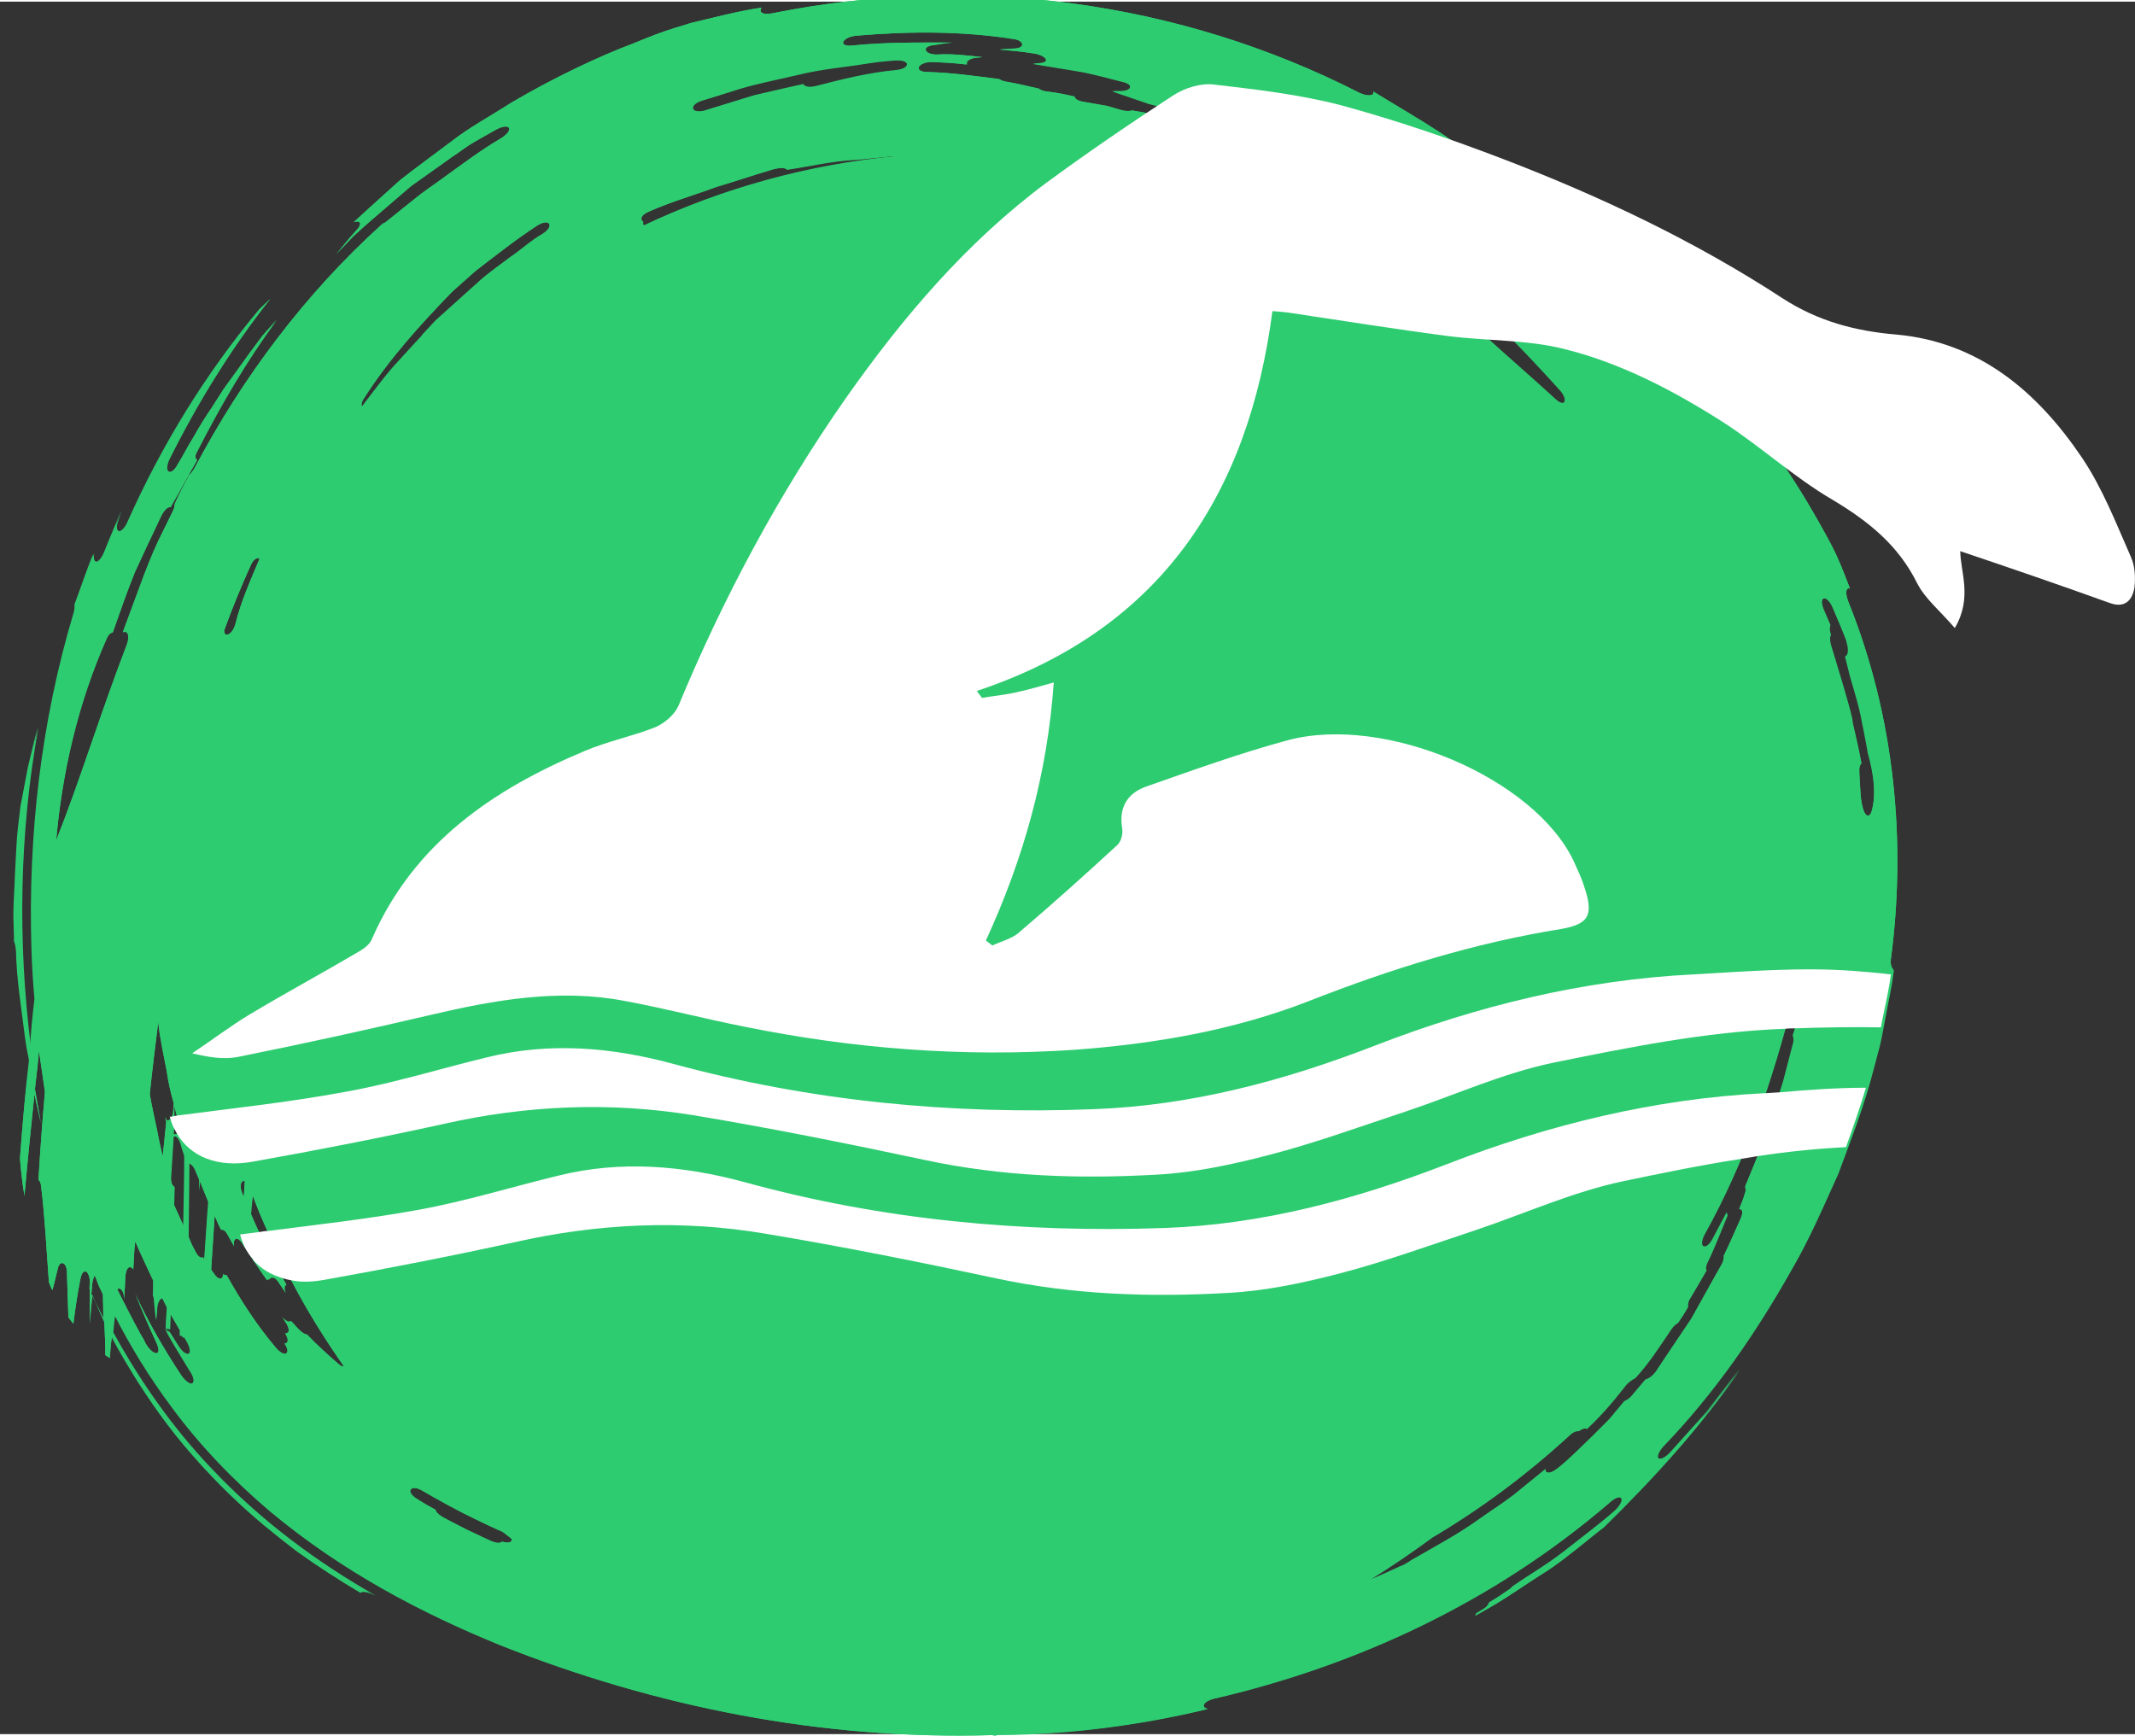 <?xml version="1.0" encoding="utf-8"?>
<!-- Generator: Adobe Illustrator 22.0.1, SVG Export Plug-In . SVG Version: 6.00 Build 0)  -->
<svg version="1.1" baseProfile="tiny" id="_x2014_ŽÓť_1"
	 xmlns="http://www.w3.org/2000/svg" xmlns:xlink="http://www.w3.org/1999/xlink" x="0px" y="0px" viewBox="0 0 427.7 347.1" width="428px" height="348px"
	 xml:space="preserve">
<rect x="0" y="0" width="427.7" height="347.1" fill="#333333" stroke="none"/>
<g>
	<path fill="#2ECC71" d="M378.8,191.8c3.1-23.4,0.8-48.4-8.5-71.5c-0.8-2-0.4-3,0.3-2.7c-1.1-2.9-2.2-5.8-3.6-8.5c0,0-1.9-3.7-5-8.9
		c-3.1-5.2-7.5-11.7-12-17.6c-4.5-6-9-11.4-12.5-15.6c-3.5-4.2-6-6.9-6-6.9c-8.9-8.6-18.3-17.2-28.7-25.1c1.7,1.6,3.2,3.2,3.7,4.5
		c0.7,2-3.3-0.1-4-2c-0.4-1.3-11.3-9.6-14.2-11.4c-4.3-2.8-8.8-5.4-13.2-8.1c0.3,0.8-0.9,1.1-2.7,0.3C236-0.3,194.4-5.6,154.9,2.3
		c-2.2,0.5-3-0.3-2.3-1.1c-4.8,0.7-9.6,2-14.3,3.1c0,0-1.2,0.4-3.2,1c-2.1,0.6-4.9,1.7-8.3,3.1c-6.9,2.6-15.8,6.8-24.3,11.8
		c-4.2,2.7-8.5,5-12.2,7.9c-3.7,2.8-7.3,5.4-10.2,7.7c-5.6,5-9.3,8.4-9.3,8.4c1.3-0.5,2,0.2,0.4,1.8c-1.4,1.5-2.6,3.1-3.9,4.6
		l3.5-3.6c1.2-1.2,2.5-2.3,3.8-3.4l7.8-6.7l8.3-5.9c1.4-1,2.8-2,4.2-2.8l4.4-2.5c2.9-1.6,4-0.1,1.1,1.7c-4.1,2.4-7.9,5.3-11.8,8.1
		c-1.9,1.4-3.9,2.7-5.7,4.2l-5.6,4.5c-0.3,0.2-0.4,0.2-0.6,0.3C61,58.6,48.5,75.4,39,93.4c-0.4,0.7-0.8,1.2-1.1,1.4
		c-1,1.9-2.1,3.8-2.9,5.8c0,0.4-0.1,1-0.5,1.7l-2.8,5.7c-1.4,3-2.6,6.1-3.7,9.1l-3.4,9.2c0.9-0.5,1.5,0.6,0.8,2.5
		c-5.2,13.5-9.2,26.7-14.1,39.1c0,0.2-0.1,0.5-0.1,0.7c1.2-14.3,4.5-28.3,10.2-41.1c0.4-0.9,0.8-1.2,1.2-1.2c1.4-4,2.8-8,4.4-12
		c1.7-3.9,3.5-7.7,5.4-11.6c0.7-1.2,1.4-1.7,1.8-1.6c1.8-3.1,3.5-6.3,5.3-9.4c-0.4-0.1-0.6-0.7,0.1-1.9c4.6-9,9.7-17.8,15.8-26.1
		l-2.9,3.3l-2.6,3.5l-5.1,7.1c-0.8,1.2-1.5,2.4-2.3,3.6c-1.3,1.9-2.5,3.8-3.6,5.8c-0.8,1.3-1.6,2.7-2.3,4l-1.3,2.2
		c-1.3,1.9-2.5,0.9-1.3-1.6c5.6-11.2,12.3-22.1,20.2-32.1l-2.2,2.1c-10.7,12.9-19.5,27.4-26.3,42.6c-1.1,2.6-3,2.5-2-0.2l0.7-2
		c-1.1,2.8-2.3,5.5-3.4,8.3c-1,2.5-2.6,2.5-2.1,0.2c-1.4,3.3-2.5,6.8-3.8,10.2c0,0.5,0,1.1-0.2,1.8c-6.5,21.7-9.1,44.5-8.4,67.2
		c0.1,3.3,0.3,6.7,0.6,10c-0.4,3.3-0.6,6.5-0.9,9.8c-2.7-21.4-2.3-43.1,1.5-64.1c-0.6,2.6-1.3,5.2-1.9,7.8l-1.5,7.9
		c0,0-0.2,1.7-0.5,4.2c-0.3,2.5-0.4,5.9-0.6,9.3c-0.2,3.4-0.4,6.8-0.3,9.3c0.1,2.6,0.1,4.3,0.1,4.3c0.2,0.4,0.3,1,0.4,1.8
		c0.1,5.8,1.1,11.6,1.8,17.4c0.2,1.5,0.5,3.1,0.8,4.6C5,218.7,4.5,225.2,4,231.7c0.2,2.6,0.5,5.1,0.9,7.5c0.6-6.8,1.3-13.6,2-20.4
		c0.4,2,0.9,4,1.3,5.9c-0.4-2.3-0.8-4.6-1.2-6.9c0.3-2.6,0.6-5.1,0.8-7.7c0.4,2.7,0.8,5.5,1.2,8.2c-0.8,9-1.3,17.7-1.3,17.7
		c0.2,0.2,0.4,0.4,0.5,1c0.8,6.4,1.1,13,1.6,19.5c0.2,0.5,0.4,1.1,0.7,1.6c0.4-1.4,0.7-2.8,1.1-4.4c0.4-1.7,1.7-1.2,1.8,0.6l0.3,9.2
		c0.3,0.4,0.6,0.9,1,1.3c0.4-3,0.8-6,1.4-8.9c0.5-2.6,1.9-1.7,1.9,0.7l0,1.3l-0.4-0.9c0.1,0.3,0.3,0.7,0.4,1l0,6.8
		c0.2-1.9,0.3-3.8,0.5-5.7c0.8,1.8,1.6,3.6,2.4,5.4c0.1,2.2,0.2,4.4,0.2,6.6c0.3,0.2,0.6,0.4,0.9,0.6c0.1-1.4,0.2-2.8,0.4-4.2
		c0,0.1,0.1,0.1,0.1,0.2c0,0,1.6,3.1,4.4,7.6c2.8,4.5,6.9,10.5,11.8,16c4.8,5.5,10,10.4,14.1,13.8c4.1,3.3,6.9,5.4,6.9,5.4
		c4.1,3,8.4,5.7,12.6,8.2c0.3-0.4,1.2-0.3,2.6,0.5l0.3,0.1c-11.6-6.6-22.9-14.9-32.9-25.5c-7.9-8.3-14.4-17.7-19.6-27.2
		c0.1-1.2,0.2-2.3,0.4-3.5c3.3,6.3,7,12.5,11.4,18.4c5.8,7.8,12.7,14.9,19.8,21c14.5,12.1,30.4,20.4,46.1,26.8
		c31.2,12.4,64.6,19,98.4,18c0.3,0,0.4,0.1,0.6,0.1c0.3-0.1,0.6-0.1,1.1-0.2c13.9-0.1,27.9-1.9,41.6-5.2c-1.6-0.1-1.1-1.5,1.2-2
		c28.4-6.6,55.8-19.2,79.1-39.2c2.5-2.3,3.8-0.8,1.3,1.5c-3.2,2.8-6.7,5.4-10,8c-3.4,2.7-6.9,4.7-10.4,7.1c-0.3,0.3-0.4,0.5-0.8,0.8
		c-1.3,0.9-2.7,1.8-4.1,2.5c-0.1,0.5-0.5,1-1.6,1.6l-1,0.6c0,0.2-0.1,0.3-0.3,0.5c0,0,1.7-1,4.2-2.4c2.5-1.5,5.7-3.7,9-5.8
		c3.3-2,6.4-4.6,8.7-6.4c2.3-1.9,3.9-3.1,3.9-3.1c10-9.8,19.4-20.1,27.3-31.6l-6.6,8.6l-7.3,8.1c-2.3,2.5-3.7,1.1-1.4-1.4
		c10.1-10.5,18.4-22.5,25.5-35.1c3.7-6.3,6.5-12.9,9.5-19.5c2.5-6.8,5.2-13.6,7-20.7l1.3-4.9c0.4-1.7,0.7-3.4,1-5
		c0.6-3.4,1.4-6.7,1.8-10.1C378.8,193.4,378.7,192.7,378.8,191.8z M48.5,238.6c-0.6-1.6-0.1-2.5,0.6-2.3c-0.1,1-0.2,2.1-0.2,3.1
		C48.7,239.2,48.6,238.9,48.5,238.6z M31.5,226.3c-0.5-2.5-1.1-4.9-1.5-7.4c0.5-4.8,1.1-9.6,1.7-14.5c0.3,3.3,1.1,6.6,1.7,9.9
		c0.3,2.2,0.8,4.3,1.4,6.4l-0.1,1.5c-0.1,1.6-0.8,2.1-1.3,1.9c-0.1-0.2-0.2-0.4-0.3-0.6l0.2,1l-0.7,6.9
		C32.2,229.7,31.8,228,31.5,226.3z M34.8,226.8l0.2-2.6l-0.1-3.2c0.3,1.2,0.6,2.4,0.9,3.5C36.2,226.1,35.5,227.4,34.8,226.8z
		 M50.2,113c0.6-1.4,1.4-1.7,1.8-1.4c-1.8,4.3-3.7,8.5-4.8,13c-0.6,2.3-2.3,3-2.3,1.4C46.5,121.6,48.3,117.3,50.2,113z M34.3,235.4
		l0.5-8c0.5-0.2,1.1,0.3,1.5,1.7c0.2,0.8,0.5,1.5,0.7,2.3c0,4.6-0.1,9.2-0.2,13.9c-0.6-1.4-1.3-2.8-1.9-4.2c0-1.2,0.1-2.4,0.1-3.6
		C34.5,237.2,34.2,236.6,34.3,235.4z M291.9,35.6c0,0,2.3,1.8,4.6,3.5c2.3,1.8,4.5,3.6,4.5,3.6c0.9,0.8,1.2,1.4,1.2,1.8
		c0,0,1.8,1.5,3.5,3.1c1.7,1.6,3.4,3.1,3.4,3.1c2.3,2.2,0.9,3.6-1.3,1.5c0,0-3.5-3.3-7.2-6.4c-3.7-3.2-7.6-6.1-7.6-6.1
		c-0.8-0.6-1.2-1.2-1.3-1.6l-1.5-1.3C288.1,35,289.6,34,291.9,35.6z M171.8,6.8c10.5-0.9,21.1-0.9,31.3,0.7c2.1,0.3,2.4,1.9-0.1,1.9
		c-1,0.1-1.9,0.1-2.8,0.2c2.3,0.2,4.6,0.4,7,0.8c2.1,0.3,3.5,1.8,1.1,2l-1.4,0.1l9.1,1.5c3,0.5,6,1.4,8.9,2.1
		c2.5,0.6,1.6,1.9-0.4,1.9l-1.7,0l7.3,2.5l4.2,1.1c1.1,0.3,1.7,0.8,1.9,1.2c1.9,0.6,3.8,1.1,5.7,1.6c1.8,0.7,3.6,1.4,5.4,2.2
		c3.5,1.5,7.1,3,10.4,5.2c0.2,0.1,0.3,0.3,0.4,0.4c2.2,1.2,4.4,2.4,6.5,3.6c2.1,1.3,4.1,2.8,6.1,4.3c0.9,0.7,1.1,1.2,0.9,1.6
		c15.7,9.9,28.9,22.9,41,36.3c1.6,1.9,0.8,3.5-1.1,1.7c-4.8-4.5-9.8-8.7-14.7-13.2c-1.5-1.4-1.2-2.5-0.1-2.3
		c-5.2-4.9-10.6-9.7-16.3-14c-2.9-2.2-5.8-4.3-8.9-6.2c-3.1-1.9-6-4-9.3-5.6l-6.8-3.2c-2.4-1.1-1.9-2.6,0.2-2
		c-0.7-0.4-1.4-0.8-2.2-1.2c-0.8-0.4-1.2-0.7-1.5-1.1c-3.1-1.5-6.3-2.9-9.6-4.2c-3.3-1.2-6.8-2.1-10.3-3c-1-0.3-1.5-0.7-1.7-1.2
		c0-0.1-3.6-0.7-3.6-0.7c-0.6,0.2-1.5,0.2-2.3-0.1l-2.7-0.8l-4.6-0.8c-1.4-0.2-2-0.6-2-1.1c-1.8-0.4-3.6-0.8-5.6-1
		c-0.8-0.1-1.3-0.3-1.7-0.6c-2.2-0.5-4.4-1.1-6.6-1.4c-0.6-0.1-1-0.3-1.3-0.5c-4.8-0.6-9.6-1.3-14.4-1.4c-3-0.1-1.8-2.1,1.2-2
		c2.3,0.1,4.5,0.2,6.8,0.5c-0.4-0.6,0.5-1.3,2.2-1.4c0.3,0,0.5,0,0.8-0.1c-2.9-0.3-5.9-0.7-8.8-0.5c-2.5,0.1-3.6-1.6-0.7-1.9
		c1.3-0.2,2.5-0.4,3.7-0.5c-6.6,0-13.4-0.1-20.1,0.6C167.7,9.1,168.7,7,171.8,6.8z M140.7,19.8c0,0,2.4-0.7,5.9-1.8
		c3.5-1.2,8.4-2.2,13.2-3.3c4.8-1.2,9.8-1.6,13.4-2.2c3.7-0.6,6.2-0.7,6.2-0.7c3.1-0.2,3.2,1.7,0.2,2c-5.4,0.5-10.6,1.8-15.7,3.1
		c-1.6,0.5-2.7,0.2-2.9-0.3c0,0-5,1.1-9.9,2.2c-4.9,1.5-9.8,3-9.8,3C138.4,22.6,137.8,20.7,140.7,19.8z M129.9,42.1
		c4.5-2,9.2-3.4,13.7-5c0,0,3-0.9,6.1-1.9c1.5-0.5,3-0.9,4.2-1.3c1.1-0.4,1.9-0.5,1.9-0.5c1-0.2,1.6,0,1.9,0.2c4.7-0.7,9.3-1.8,14-2
		l7-0.7l1.2,0c-18.1,1.7-35.2,6.5-50.9,13.9c-0.2-0.2-0.2-0.4-0.1-0.7C128.2,43.7,128.3,42.8,129.9,42.1z M107.6,44.8
		c2.5-1.6,3.6,0.1,1.1,1.7c-2.3,1.3-4.2,3.1-6.4,4.6c-2.1,1.6-4.3,3.1-6.2,4.8l-5.9,5.3l-2.9,2.6l-2.7,2.9c-0.1,0.1-0.1,0.2-0.2,0.3
		c0,0-1.9,2-4.6,5c-2.2,2.3-4.7,5.7-7.3,9.1c-0.2-0.3-0.1-0.9,0.4-1.6c4.9-7.8,11.2-14.7,17.7-21.4l4.6-4.1
		C99.3,50.8,103.3,47.6,107.6,44.8z M20.7,263.7c-0.8-1.6-1.6-3.2-2.4-4.8c0.1-0.7,0.1-1.5,0.2-2.2c0.1-0.6,0.2-1.1,0.5-1.5
		c0.3,0.7,0.5,1.4,0.8,2.1c0.3,0.6,0.5,1.1,0.8,1.6C20.6,260.5,20.7,262.1,20.7,263.7z M36.3,275.2c-3.5-5.3-6.6-10.7-9.2-16.3
		c1.3,3.2,2.7,6.5,4.2,9.7c1.4,3.1-0.9,2.8-2.4-0.3c0-0.1-0.2-0.4-0.3-0.6c-0.1-0.1-0.2-0.2-0.2-0.3c-1.7-3.1-3.3-6.3-4.9-9.4
		c0.6-0.6,1.4,0.4,1.4,2l0.2-4.4c0.1-2.1,1-2.5,1.6-1.6l0.2-3.6c0-0.7,0.1-1.3,0.2-2c1.1,2.6,2.4,5.2,3.6,7.8c0,1,0,2,0,2.9
		c0.1,0.2,0.1,0.3,0.2,0.6c0.1,1.5,0.3,2.9,0.4,4.4c0.1-0.8,0.2-1.5,0.2-2.3c0.1-1.3,0.6-2,1.1-2.1c0.3,0.6,0.6,1.2,0.9,1.8
		c0,0.1,0,0.2,0,0.4c-0.1,1.3-0.1,2.5-0.2,3.8c0.1,0,0.1,0.1,0.1,0.2c0.2-0.2,0.5-0.1,0.7,0.1c0-1.1,0.1-2.1,0.1-3.2
		c0.6,1.1,1.2,2.2,1.9,3.3c0,0.4,0,0.8,0,1.1c0.3-0.1,0.6,0.1,0.8,0.5c0-0.1,0-0.2,0-0.3c0.2,0.3,0.3,0.5,0.5,0.8
		c1.7,2.8,0.1,3.9-1.7,1l-1.7-2.7c-0.3-0.1-0.6-0.4-0.9-0.8c1.5,2.8,3.2,5.5,4.9,8.3C39.8,276.9,38.4,278.1,36.3,275.2z M39.2,250.5
		l-0.3-0.6l0,0l-0.1-0.2c-0.4-0.7-0.7-1.5-1-2.2c0-4.9,0.1-10,0.1-14.9c0.4,0.1,0.9,0.6,1.3,1.6c0.2,0.6,0.5,1.1,0.7,1.7
		c0,0.7,0,1.5,0,2.2c0-0.6,0.1-1.3,0.1-1.9c0.6,1.4,1.1,2.8,1.7,4.2c-0.3,3.8-0.5,7.6-0.8,11.5l-0.3-0.4
		C40.4,251.8,39.8,251.6,39.2,250.5z M67.8,273c-2.2-1.9-4.3-3.8-6.3-5.9c-0.3,0-0.7-0.2-1.2-0.6c-0.7-0.6-1.3-1.4-1.9-2
		c-0.3,0.3-1.1,0.1-1.9-0.9l0.7,1c1,1.5,0.7,2.4,0,2.3c0.8,1.3,0.6,2-0.2,2c1.4,2,0.1,3-1.7,0.9c-3.8-4.5-7-9.4-9.9-14.6
		c-0.2,0.1-0.4,0-0.7-0.2c0,1.1-0.9,1.4-1.9-0.2l-0.5-0.7c0.2-3.6,0.5-7.2,0.7-10.8c0.4,0.9,0.8,1.9,1.3,2.8c0.4-0.1,0.8,0.1,1.3,1
		l1.3,2.3c-0.3-1.6,0.6-2.2,1.7-0.5c1.6,2.5,3.2,4.9,4.9,7.3c0.1-0.2,0.3-0.2,0.5-0.2c0.3-0.6,1.2-0.5,2,0.9
		c0.4,0.6,0.8,1.2,1.3,1.9c-0.4-0.9-0.3-1.6,0.1-1.7c-2.7-4.5-5-9.2-7.1-14.1c0.1-1.3,0.2-2.5,0.4-3.8c4.7,12.3,10.8,23.8,18.3,34.4
		C68.7,273.5,68.3,273.4,67.8,273z M100.6,308.6c-0.4,0.3-1,0.4-2.2-0.1c0,0-2.4-1.1-4.9-2.3c-2.4-1.2-4.8-2.5-4.8-2.5
		c-1-0.6-1.4-1.1-1.4-1.5c0,0-0.9-0.5-1.8-1c-0.9-0.5-1.8-1.1-1.8-1.1c-2.6-1.5-1.5-3.2,1-1.7c0,0,3.9,2.3,8,4.4
		c3.6,1.8,7.2,3.5,8,3.8c0.6,0.5,1.2,0.9,1.8,1.4C102.7,308.6,102,309,100.6,308.6z M360.6,201.5c-0.5,1.9-0.8,3.8-1.5,5.6
		c0.2,0.4,0.3,1,0,1.9l-1.9,7.3c-0.7,2.4-1.6,4.7-2.3,7.1c-1.4,4.8-3.4,9.3-5.3,14c0.1,0.4,0.2,0.9-0.1,1.5c0,0-0.2,0.8-0.5,1.5
		c-0.3,0.7-0.6,1.5-0.6,1.5c0.6,0,0.9,0.6,0.3,1.9c-1.1,2.5-2.2,5-3.4,7.5c0.1,0.3,0,0.8-0.3,1.5c0,0-3.1,5.5-6.2,11.1
		c-3.6,5.3-7.1,10.6-7.1,10.6c-0.7,1-1.5,1.4-2.1,1.6c-0.9,1.1-1.8,2.1-2.7,3.2c-0.5,0.6-1,0.9-1.5,1.1c-1,1.2-2,2.4-3,3.6l-3.3,3.3
		c-2.3,2.2-4.5,4.5-7,6.5c-1.6,1.3-2.6,1.1-2.5,0.2l-6.4,5.2c-2.2,1.7-4.5,3.1-6.7,4.7c-4.4,3.2-9.2,5.7-13.9,8.5
		c-0.1,0-0.1,0.1-0.1,0.1c0,0-0.5,0.3-1,0.6c-0.5,0.3-1.1,0.5-1.1,0.5c-0.1,0-0.1,0-0.2,0.1c-2,0.9-3.9,1.8-5.9,2.6
		c4.4-2.7,8.6-5.6,12.7-8.6c9.8-5.8,18.9-12.6,27.4-20.4c0.8-0.8,1.4-0.9,1.9-0.9c0.8-0.5,1.3-0.7,1.6-0.4c2.8-2.6,5.3-5.5,7.7-8.6
		c0.6-0.8,1.4-1.3,2-1.6c2.7-2.9,4.8-6.2,7.1-9.6c0.5-0.8,1-1.2,1.5-1.5c0.7-1,1.4-2.1,2-3.2c-0.1-0.5,0-1.1,0.6-2
		c1.1-1.8,2.1-3.6,3.1-5.3c-0.2-0.3-0.2-0.8,0.2-1.6c1.5-3.1,2.7-6.3,4-9.4c-0.1-0.1-0.1-0.3-0.1-0.5l-2.8,5.3
		c-1.4,2.7-3.1,1.6-1.7-1c8.2-14.7,13.5-30.6,17.7-46.8C359.7,197,361.3,198.6,360.6,201.5z M374.9,162.4c-0.3,0.9-0.9,1.1-1.4,0.1
		c-0.9-1.9-0.8-5-1-7.4c-0.1-1.4,0-2.1,0.4-2.4c-0.6-3.2-1.4-6.6-1.8-8.2c0.4-0.1-4.3-15-4.3-15c-0.4-1.3-0.3-2-0.1-2.4
		c-0.1-0.3-0.2-0.6-0.2-0.8c-0.1-0.6,0-0.8,0.1-1.1l-1.2-2.8c-1.4-3.2,0.5-4,1.8-0.8c0,0,2.9,6.7,2.7,6.7c0.5,1.6,0.3,2.8-0.3,2.9
		c0.4,1.6,0.8,3.2,1,4c0,0,0.3,1,0.7,2.4c0.4,1.4,1,3.4,1.4,5.3c0.8,3.9,1.5,7.8,1.5,7.8C375.4,155,375.9,159.1,374.9,162.4z"/>
</g>
<g>
	<path fill="#2ECC71" d="M378.8,191.8c3.1-23.4,0.8-48.4-8.5-71.5c-0.8-2.1-0.4-3,0.3-2.7c-1.1-2.9-2.2-5.8-3.6-8.5
		c0,0-1.9-3.7-5-8.9c-3.1-5.2-7.5-11.7-12-17.6c-4.5-6-9-11.4-12.5-15.6c-3.6-4.2-6-6.9-6-6.9c-8.9-8.6-18.3-17.2-28.7-25.1
		c1.7,1.5,3.2,3.2,3.7,4.5c0.7,2-3.3-0.1-4-2c-0.4-1.3-11.3-9.6-14.2-11.4c-4.3-2.8-8.8-5.4-13.2-8.1c0.3,0.8-0.9,1.1-2.7,0.3
		C236-0.3,194.4-5.6,154.9,2.3c-2.2,0.5-3-0.3-2.3-1.1c-4.8,0.7-9.6,2-14.3,3.1c0,0-1.1,0.4-3.2,1c-2,0.6-4.9,1.7-8.3,3.1
		c-6.9,2.6-15.8,6.8-24.3,11.8c-4.2,2.7-8.5,5-12.2,7.9c-3.7,2.8-7.3,5.4-10.2,7.7c-5.2,4.7-8.8,8-9.2,8.4c1.3-0.5,1.9,0.3,0.3,1.9
		c-1.4,1.5-2.6,3.1-3.9,4.6l3.4-3.6c1.3-1.2,2.6-2.3,3.8-3.4l7.8-6.7l8.3-5.9c1.4-0.9,2.8-2,4.2-2.9l4.4-2.5c2.9-1.6,4-0.1,1.1,1.7
		c-4.1,2.4-7.9,5.3-11.8,8.1c-1.9,1.4-3.9,2.7-5.7,4.2l-5.6,4.5c-0.3,0.2-0.4,0.2-0.6,0.3C61,58.6,48.5,75.5,39,93.4
		c-0.4,0.7-0.8,1.2-1.1,1.5c-1,1.9-2,3.9-2.9,5.8c0,0.4-0.1,1-0.5,1.7l-2.8,5.7c-1.4,3-2.6,6.1-3.7,9.1l-3.4,9.2
		c0.9-0.5,1.5,0.6,0.8,2.5c-5.2,13.5-9.2,26.7-14.1,39.1c0,0.3-0.1,0.5-0.1,0.7c1.2-14.3,4.5-28.3,10.2-41.1
		c0.4-0.9,0.8-1.1,1.2-1.2c1.4-4,2.8-8,4.4-12c1.8-3.9,3.6-7.7,5.4-11.5c0.7-1.3,1.4-1.7,1.8-1.6c1.8-3.1,3.5-6.3,5.3-9.4
		c-0.4-0.1-0.6-0.7,0.1-1.9c4.6-9,9.7-17.8,15.8-26.1l-2.9,3.3l-2.6,3.5l-5.2,7.1c-0.8,1.2-1.5,2.4-2.3,3.6
		c-1.3,1.9-2.5,3.8-3.6,5.8c-0.8,1.3-1.6,2.7-2.3,4l-1.3,2.2c-1.3,1.9-2.5,0.9-1.3-1.7c5.6-11.2,12.2-22.1,20.2-32.1l-2.2,2.1
		c-10.8,12.9-19.6,27.3-26.4,42.6c-1.1,2.5-3,2.5-2-0.2l0.7-2c-1.1,2.8-2.3,5.5-3.4,8.3c-1.1,2.5-2.6,2.5-2.1,0.2
		c-1.4,3.3-2.5,6.8-3.8,10.2c0.1,0.5,0,1.1-0.2,1.8c-6.5,21.7-9.1,44.5-8.4,67.2c0.1,3.3,0.3,6.7,0.6,10c-0.4,3.3-0.7,6.5-0.9,9.8
		c-2.7-21.4-2.3-43.1,1.5-64.1c-0.6,2.6-1.3,5.2-1.9,7.8l-1.5,7.9c0,0-0.2,1.7-0.5,4.2c-0.3,2.5-0.4,5.9-0.6,9.3
		c-0.1,3.4-0.4,6.8-0.3,9.3c0.1,2.5,0.1,4.3,0.1,4.3c0.2,0.4,0.3,1,0.4,1.8c0.1,5.8,1.1,11.6,1.8,17.4c0.2,1.5,0.5,3.1,0.8,4.6
		C5,218.7,4.5,225.2,4,231.8c0.2,2.6,0.5,5.1,0.9,7.5c0.6-6.8,1.3-13.6,2-20.4c0.4,2,0.9,4,1.3,5.9c-0.4-2.3-0.8-4.6-1.2-6.9
		c0.3-2.6,0.6-5.1,0.8-7.7c0.4,2.7,0.8,5.5,1.2,8.3c-0.8,9-1.3,17.6-1.3,17.6c0.2,0.1,0.4,0.4,0.5,1c0.8,6.4,1.1,13,1.6,19.5
		c0.2,0.5,0.4,1.1,0.7,1.6c0.4-1.4,0.7-2.9,1.1-4.4c0.4-1.7,1.7-1.2,1.8,0.6l0.3,9.2c0.3,0.5,0.7,0.9,1,1.3c0.4-3,0.8-6,1.4-8.9
		c0.5-2.6,1.9-1.7,1.9,0.7v1.3l-0.4-0.9l0.4,1v6.8c0.1-1.9,0.3-3.8,0.5-5.7c0.8,1.8,1.6,3.6,2.4,5.4c0.1,2.2,0.2,4.4,0.2,6.6
		c0.3,0.2,0.6,0.4,0.9,0.6c0.1-1.4,0.2-2.8,0.4-4.2c0,0.1,0.1,0.1,0.1,0.2c0,0,1.6,3.1,4.4,7.6c2.8,4.5,6.9,10.5,11.8,16
		c4.8,5.5,10,10.4,14.1,13.8c4,3.3,6.8,5.4,6.8,5.4c4.2,3,8.4,5.7,12.6,8.2c0.3-0.3,1.2-0.3,2.6,0.5c-11.5-6.6-22.8-14.9-32.7-25.4
		c-7.9-8.3-14.4-17.7-19.6-27.3c0.1-1.2,0.2-2.3,0.4-3.5c3.2,6.3,7,12.5,11.4,18.4c5.8,7.9,12.6,14.9,19.8,21
		c14.5,12.1,30.4,20.4,46.1,26.8c31.2,12.4,64.6,19,98.4,18c0.3,0,0.4,0.1,0.6,0.1c0.3-0.1,0.6-0.1,1.1-0.1
		c13.9-0.1,27.9-1.9,41.6-5.2c-1.6-0.1-1.1-1.5,1.2-2.1c28.3-6.6,55.8-19.2,79.1-39.2c2.5-2.3,3.8-0.9,1.3,1.5
		c-3.2,2.8-6.7,5.4-10,8c-3.4,2.7-6.9,4.7-10.4,7.1c-0.3,0.2-0.4,0.5-0.8,0.7c-1.3,0.9-2.6,1.8-4,2.6c-0.1,0.4-0.5,1-1.6,1.6l-1,0.6
		c0,0.1-0.1,0.3-0.2,0.5c0,0,1.7-0.9,4.2-2.4c2.5-1.5,5.7-3.7,8.9-5.9c3.3-2,6.4-4.6,8.7-6.5c2.4-1.9,3.9-3.1,3.9-3.1
		c10-9.8,19.4-20.2,27.3-31.6l-6.6,8.6l-7.3,8.1c-2.3,2.5-3.7,1.1-1.5-1.4c10.2-10.5,18.4-22.6,25.6-35.1c3.7-6.3,6.5-12.9,9.5-19.6
		c0.7-1.7,1.3-3.5,1.9-5.2c1.5-3.9,2.9-7.9,4-11.9c0.4-1.2,0.7-2.4,1-3.6l1.3-4.9c0.3-1.1,0.5-2.3,0.7-3.4c0.1-0.5,0.2-1.1,0.3-1.6
		c0.6-3,1.2-6,1.7-9c0.1-0.4,0.1-0.7,0.1-1.1C378.8,193.4,378.7,192.8,378.8,191.8z M18.3,258.9c0.1-0.7,0.1-1.5,0.2-2.2
		c0.1-0.6,0.3-1.1,0.5-1.5c0.3,0.7,0.5,1.4,0.8,2.1c0.3,0.6,0.5,1.1,0.8,1.7c0.1,1.6,0.1,3.2,0.1,4.8
		C19.9,262.1,19.1,260.5,18.3,258.9z M367.3,121.6c0,0,2.9,6.7,2.7,6.7c0.5,1.6,0.3,2.8-0.3,2.8c0.4,1.6,0.8,3.3,1,4
		c0,0,0.3,0.9,0.7,2.4c0.4,1.4,1.1,3.3,1.4,5.3c0.8,3.9,1.6,7.8,1.6,7.8c1,4.4,1.5,8.5,0.5,11.7c-0.3,0.9-0.9,1.1-1.4,0.1
		c-0.9-1.9-0.8-5-1-7.5c-0.1-1.4,0-2.1,0.4-2.4c-0.6-3.2-1.4-6.6-1.8-8.3c0.4-0.1-4.2-15-4.2-15c-0.4-1.3-0.3-2-0.1-2.4
		c-0.1-0.3-0.2-0.6-0.2-0.8c-0.1-0.6,0-0.8,0.1-1.1l-1.2-2.8C364.1,119.1,365.9,118.3,367.3,121.6z M34.2,235.3l0.5-8
		c0.5-0.2,1.1,0.3,1.5,1.7c0.2,0.8,0.5,1.5,0.7,2.3c0,4.6-0.1,9.2-0.2,13.9c-0.6-1.4-1.3-2.8-1.9-4.2c0-1.2,0.1-2.4,0.1-3.6
		C34.5,237.2,34.2,236.6,34.2,235.3z M48.8,239.5c-0.1-0.3-0.3-0.6-0.4-0.9c-0.6-1.6-0.1-2.5,0.6-2.3
		C49,237.4,48.9,238.4,48.8,239.5z M291.9,35.7c0,0,2.3,1.7,4.6,3.5c2.3,1.8,4.5,3.7,4.5,3.7c0.9,0.8,1.2,1.4,1.2,1.8
		c0,0,1.8,1.5,3.5,3.1c1.7,1.5,3.4,3.1,3.4,3.1c2.3,2.2,0.9,3.6-1.3,1.5c0,0-3.5-3.3-7.2-6.4s-7.6-6.1-7.6-6.1
		c-0.8-0.6-1.2-1.1-1.3-1.6l-1.5-1.3C288.1,35,289.6,34,291.9,35.7z M171.8,6.8c10.6-0.9,21.1-0.9,31.3,0.7c2.1,0.3,2.4,1.9-0.1,1.9
		c-1,0.1-1.9,0.1-2.8,0.2c2.3,0.2,4.6,0.4,7,0.8c2.1,0.3,3.5,1.7,1.1,1.9l-1.4,0.1l9.1,1.5c3,0.5,6,1.4,8.9,2.1
		c2.5,0.6,1.6,1.9-0.3,1.9l-1.7,0l7.3,2.5l4.2,1.1c1.1,0.3,1.7,0.8,1.9,1.2c1.9,0.5,3.8,1.1,5.7,1.7c1.9,0.6,3.6,1.4,5.4,2.2
		c3.6,1.5,7.1,3,10.4,5.2c0.2,0.1,0.3,0.3,0.4,0.4c2.2,1.2,4.4,2.4,6.5,3.6c2.1,1.3,4.1,2.8,6.1,4.3c0.9,0.7,1.1,1.2,0.9,1.5
		c15.7,9.9,28.9,22.9,41,36.3c1.7,1.9,0.8,3.5-1.1,1.7c-4.9-4.5-9.8-8.7-14.7-13.2c-1.5-1.4-1.2-2.5-0.1-2.3
		c-5.2-4.9-10.6-9.7-16.3-14c-2.8-2.2-5.7-4.3-8.9-6.2c-3.1-1.9-6-4-9.2-5.6l-6.8-3.2c-2.4-1.1-1.9-2.6,0.2-2
		c-0.7-0.4-1.4-0.7-2.2-1.1c-0.8-0.4-1.2-0.7-1.5-1.1c-3.1-1.5-6.3-2.9-9.6-4.2c-3.3-1.2-6.8-2.1-10.3-3.1c-1-0.3-1.5-0.7-1.7-1.1
		c0-0.1-3.6-0.7-3.6-0.7c-0.6,0.2-1.5,0.1-2.3-0.1l-2.7-0.8l-4.6-0.8c-1.4-0.2-2-0.7-2-1.1c-1.8-0.4-3.6-0.8-5.5-1
		c-0.8-0.1-1.3-0.3-1.7-0.6c-2.2-0.5-4.4-1-6.6-1.4c-0.6-0.1-1-0.3-1.3-0.5c-4.8-0.6-9.6-1.3-14.4-1.4c-3-0.1-1.8-2.1,1.2-2
		c2.2,0.1,4.5,0.2,6.8,0.5c-0.4-0.6,0.5-1.3,2.2-1.4c0.3,0,0.5,0,0.8-0.1c-2.9-0.3-5.9-0.7-8.9-0.5c-2.5,0.1-3.6-1.6-0.7-1.9
		c1.3-0.2,2.5-0.4,3.7-0.5c-6.6,0-13.4-0.1-20.1,0.6C167.7,9.1,168.7,7,171.8,6.8z M140.7,19.8c0,0,2.4-0.7,5.9-1.9
		c3.5-1.3,8.4-2.2,13.2-3.3c4.8-1.3,9.8-1.6,13.4-2.2c3.7-0.6,6.1-0.7,6.1-0.7c3.1-0.2,3.2,1.7,0.2,2c-5.4,0.5-10.6,1.8-15.7,3.1
		c-1.7,0.5-2.7,0.2-2.9-0.3c0,0-5,1.1-10,2.3c-4.9,1.5-9.7,3-9.7,3C138.4,22.6,137.8,20.7,140.7,19.8z M129.9,42.1
		c4.5-2,9.2-3.3,13.7-5c0,0,3-0.9,6.1-1.9c1.5-0.5,3-1,4.2-1.3c1.1-0.4,1.9-0.5,1.9-0.5c1-0.2,1.6,0,1.9,0.3c4.7-0.7,9.2-1.8,14-2
		l7-0.7l1.2,0c-18.1,1.7-35.2,6.5-50.9,13.9c-0.2-0.2-0.3-0.4-0.2-0.7C128.2,43.7,128.3,42.8,129.9,42.1z M72.9,79.5
		c5-7.8,11.2-14.7,17.7-21.4l4.6-4.1c4.1-3.1,8.1-6.3,12.4-9.1c2.5-1.6,3.6,0.1,1.1,1.7c-2.3,1.3-4.2,3.1-6.4,4.6
		c-2.1,1.6-4.3,3.1-6.2,4.8l-5.9,5.3l-2.9,2.7l-2.7,2.9c-0.1,0.1-0.1,0.2-0.2,0.3c0,0-1.8,2-4.6,5.1c-2.2,2.3-4.6,5.7-7.3,9.1
		C72.4,80.8,72.4,80.2,72.9,79.5z M50.2,113c0.6-1.4,1.4-1.7,1.8-1.4c-1.8,4.3-3.7,8.5-4.8,12.9c-0.6,2.4-2.3,3-2.3,1.5
		C46.5,121.6,48.2,117.2,50.2,113z M35.4,223.2c0.1,0.4,0.2,0.8,0.3,1.3c0.3,1.1,0.1,1.9-0.3,2.3c-0.2,0.2-0.4,0.2-0.7,0l0.1-1.1
		l0.1-1.5l0-0.9l-0.1-2.3C35,221.7,35.2,222.5,35.4,223.2z M31.7,204.4c0.3,3.3,1.1,6.6,1.7,9.9c0.3,2.1,0.8,4.3,1.4,6.4l-0.1,1.5
		c0,0.5-0.1,0.9-0.3,1.3c-0.1,0.1-0.1,0.3-0.2,0.3c-0.3,0.3-0.5,0.4-0.8,0.3c-0.1-0.2-0.2-0.4-0.3-0.6l0.2,0.9l-0.7,6.9
		c-0.4-1.7-0.8-3.4-1.1-5.1c-0.5-2.5-1.1-4.9-1.5-7.4C30.5,214,31.1,209.2,31.7,204.4z M36.3,275.2c-3.5-5.3-6.6-10.7-9.2-16.3
		c1.3,3.2,2.7,6.5,4.2,9.7c1.5,3.1-0.9,2.8-2.4-0.3c0-0.1-0.2-0.4-0.3-0.6c-0.1-0.1-0.1-0.2-0.2-0.3c-1.8-3.1-3.4-6.3-4.9-9.4
		c0.6-0.6,1.4,0.4,1.4,2.1l0.2-4.5c0.1-2.1,1-2.5,1.6-1.6l0.2-3.6c0.1-0.7,0.1-1.3,0.2-2c1.1,2.6,2.4,5.3,3.6,7.9c0,1,0,1.9-0.1,2.9
		c0.1,0.2,0.1,0.3,0.2,0.6c0.1,1.5,0.3,2.9,0.4,4.4c0.1-0.7,0.2-1.5,0.2-2.3c0.1-1.3,0.6-2,1.1-2.1c0.3,0.6,0.6,1.2,0.9,1.8
		c0,0.1,0,0.2,0,0.4c-0.1,1.3-0.2,2.5-0.2,3.8c0.1,0,0.1,0.1,0.1,0.2c0.3-0.2,0.5-0.1,0.7,0.1c0-1.1,0.1-2.1,0.1-3.2
		c0.6,1.1,1.3,2.2,1.9,3.3c0,0.4,0,0.8,0,1.1c0.3-0.1,0.5,0.1,0.8,0.5c0-0.1,0-0.2,0-0.3c0.2,0.3,0.3,0.5,0.5,0.8
		c1.7,2.9,0.1,3.9-1.7,1.1l-1.7-2.7c-0.3-0.1-0.6-0.4-0.9-0.8c1.5,2.8,3.2,5.5,4.9,8.3C39.8,276.9,38.3,278.1,36.3,275.2z M41,252
		l-0.3-0.4c-0.4,0.2-1,0-1.5-1.1l-0.3-0.5h0l-0.1-0.2c-0.4-0.7-0.7-1.5-1-2.2c0-4.9,0.1-9.9,0.1-14.8c0.4,0.1,0.9,0.6,1.3,1.6
		c0.2,0.6,0.5,1.1,0.7,1.7c0,0.7,0,1.5,0,2.2c0.1-0.7,0.1-1.3,0.2-1.9c0.5,1.4,1.1,2.8,1.7,4.2C41.5,244.3,41.2,248.2,41,252z
		 M67.8,272.9c-2.2-1.9-4.3-3.8-6.3-5.9c-0.3,0-0.7-0.2-1.2-0.6c-0.7-0.6-1.3-1.4-2-2.1c-0.3,0.3-1.1,0.1-1.8-0.9l0.7,1.1
		c1.1,1.5,0.7,2.3-0.1,2.3c0.8,1.3,0.6,2-0.1,2c1.4,2,0.1,3-1.7,0.9c-3.8-4.5-7-9.4-9.9-14.6c-0.2,0.1-0.4,0-0.7-0.2
		c0,1.1-0.9,1.4-1.9-0.2l-0.5-0.7c0.2-3.6,0.5-7.2,0.7-10.8c0.4,0.9,0.8,1.9,1.3,2.8c0.4-0.1,0.9,0.1,1.3,1l1.3,2.3
		c-0.3-1.6,0.7-2.2,1.7-0.5c0.1,0.2,0.2,0.3,0.3,0.5l0,0c0.6,0.9,1.2,1.8,1.8,2.7c0,0,0,0,0,0.1c0.9,1.3,1.8,2.6,2.7,3.9
		c0.1-0.2,0.3-0.2,0.5-0.2c0.3-0.6,1.2-0.5,2,0.9c0.4,0.6,0.9,1.2,1.3,1.9c-0.5-0.9-0.3-1.6,0.1-1.7c-0.2-0.3-0.4-0.7-0.6-1.1
		c-1.8-3-3.3-6.1-4.8-9.3c-0.6-1.2-1.1-2.5-1.7-3.8c0.1-1.3,0.2-2.5,0.3-3.8c0.9,2.5,1.9,4.9,3,7.3c1.5,3.4,3.1,6.7,4.8,9.9
		c3.1,6,6.7,11.7,10.6,17.2C68.7,273.5,68.3,273.4,67.8,272.9z M100.6,308.5c-0.3,0.3-1,0.4-2.2-0.1c0,0-2.4-1.1-4.9-2.3
		c-2.4-1.2-4.8-2.5-4.8-2.5c-1-0.6-1.4-1.1-1.5-1.5c0,0-0.9-0.5-1.8-1c-0.9-0.5-1.8-1.1-1.8-1.1c-2.6-1.5-1.5-3.2,1-1.7
		c0,0,4,2.3,8,4.4c3.6,1.8,7.2,3.5,8.1,3.8c0.6,0.5,1.2,0.9,1.8,1.4C102.7,308.5,102,309,100.6,308.5z M354.9,223.4
		c-0.8,2.7-1.8,5.3-2.8,7.9c-0.8,2-1.7,4.1-2.5,6.1c0.1,0.4,0.2,0.9-0.1,1.5c0,0-0.2,0.8-0.5,1.5c-0.3,0.8-0.6,1.5-0.6,1.5
		c0.6-0.1,0.9,0.6,0.3,1.9c-1.1,2.5-2.2,5-3.4,7.5c0.1,0.3,0,0.8-0.3,1.5c0,0-3.1,5.5-6.2,11.1c-3.6,5.3-7.1,10.6-7.1,10.6
		c-0.8,1-1.5,1.4-2.1,1.6c-0.9,1.1-1.8,2.1-2.7,3.2c-0.5,0.6-1.1,0.9-1.5,1.1c-1,1.2-2,2.4-3,3.6l-3.3,3.3c-2.3,2.2-4.5,4.5-7,6.5
		c-1.6,1.3-2.6,1.1-2.5,0.2l-6.4,5.2c-2.2,1.7-4.4,3.1-6.7,4.7c-4.4,3.2-9.2,5.7-13.9,8.4c-0.1,0.1-0.1,0.1-0.1,0.1
		c0,0-0.5,0.3-1,0.6c-0.5,0.3-1.1,0.5-1.1,0.5c-0.1,0-0.1,0-0.2,0.1c-2,0.9-3.9,1.8-5.9,2.6c4.4-2.7,8.6-5.6,12.7-8.6
		c9.8-5.8,18.9-12.6,27.4-20.4c0.8-0.7,1.4-0.9,1.8-0.9c0.7-0.5,1.3-0.7,1.6-0.4c2.8-2.6,5.3-5.5,7.7-8.6c0.6-0.8,1.4-1.3,2-1.6
		c2.7-2.9,4.8-6.2,7.1-9.6c0.5-0.8,1-1.2,1.5-1.5c0.7-1,1.4-2.1,2-3.2c-0.1-0.4,0-1.1,0.6-2c1.1-1.8,2.1-3.6,3.1-5.3
		c-0.2-0.3-0.2-0.8,0.2-1.7c1.5-3.1,2.6-6.3,4-9.4c-0.1-0.1-0.1-0.3-0.1-0.5l-2.8,5.3c-1.4,2.7-3.1,1.7-1.7-1
		c2.7-4.9,5.1-9.8,7.2-14.9c1.8-4.4,3.5-8.8,5-13.3c1.4-4.2,2.7-8.4,3.9-12.7c0.6-2,1.1-3.9,1.6-5.9c0.7-2.9,2.4-1.3,1.7,1.6
		c-0.4,1.4-0.7,2.8-1.1,4.2c-0.1,0.5-0.3,0.9-0.4,1.4c0.2,0.4,0.3,1,0,1.9l-1.9,7.3c-0.2,0.7-0.4,1.3-0.6,2
		C356.1,220,355.5,221.7,354.9,223.4z"/>
</g>
<path fill="#FFFFFF" d="M392.7,110.1c0,4.1,2.5,9.3-1.1,15.4c-2.8-3.3-5.9-5.8-7.5-8.9c-3.8-7.7-9.8-12.5-17-16.8
	c-7.7-4.5-14.4-10.7-22-15.6c-9.9-6.3-20.4-11.8-31.7-14.6c-7.5-1.9-15.5-1.6-23.3-2.6c-10.7-1.4-21.3-3.1-32-4.7
	c-0.8-0.1-1.7-0.2-3.2-0.3c-4.8,36.7-22.3,63.8-59.2,76.1c0.3,0.5,0.7,0.9,1,1.4c2.3-0.4,4.6-0.6,6.8-1.1c2.4-0.5,4.7-1.2,7.6-2
	c-1.3,18.5-6.1,35.4-13.6,51.7c0.4,0.3,0.9,0.7,1.3,1c1.7-0.8,3.7-1.3,5.1-2.4c6.8-5.8,13.4-11.7,19.9-17.7c0.8-0.7,1.2-2.3,1-3.4
	c-0.7-4.2,1.1-7,4.7-8.3c9.4-3.3,18.8-6.7,28.4-9.3c19.5-5.3,49.6,7.6,57.4,24.3c0.7,1.6,1.5,3.2,2,4.8c2,5.9,1.1,7.7-4.6,8.7
	c-17.4,2.8-34.1,8-50.4,14.4c-15.1,5.9-30.9,8.6-47.1,9.8c-22.2,1.5-44.2-0.2-65.9-4.6c-8.1-1.6-16.1-3.7-24.2-5.2
	c-13.1-2.5-26-0.2-38.8,2.8c-12.8,3-25.6,5.8-38.5,8.4c-2.9,0.6-6,0.1-9.3-0.7c3.9-2.6,7.7-5.5,11.7-7.9c7.2-4.3,14.6-8.3,21.9-12.6
	c1-0.6,2-1.4,2.4-2.4c8.4-19.2,24.3-30,42.7-37.7c4.5-1.9,9.4-2.9,14-4.7c1.9-0.8,3.9-2.5,4.7-4.3c9-21.7,20.1-42.4,33.5-61.6
	c11.4-16.2,24.2-31.3,40.2-43.2c8.3-6.1,16.8-11.9,25.4-17.5c2.3-1.5,5.5-2.5,8.1-2.2c8.6,1,17.3,2,25.7,4.2
	c11,3,21.8,6.7,32.5,10.8c19.5,7.5,38.3,16.4,55.9,27.9c7,4.5,14.4,6.5,22.7,7.2c16.6,1.5,28.3,11.5,37.2,24.7
	c4.1,6.1,6.8,13.1,9.8,19.9c0.8,1.8,0.9,4,0.7,6c-0.4,2.5-1.8,4.3-4.9,3.2C412.7,116.9,402.8,113.5,392.7,110.1z"/>
<path fill="#FFFFFF" d="M378.8,194.9c-0.4,3.1-1.1,6-1.7,9c-0.1,0.5-0.2,1.1-0.3,1.6c-5.8-0.1-11.6,0-17.3,0.2c-0.6,0-1.3,0-1.9,0.1
	c-0.1,0-0.3,0-0.4,0c-15.5,0.6-30.9,3.7-46.1,6.8c-10.1,2.1-19.7,6.5-29.6,9.8c-9.1,3-18.1,6.3-27.4,8.7c-7.3,1.9-14.8,3.5-22.2,3.9
	c-15.6,0.9-31.1,0.4-46.5-2.9c-15.5-3.3-30.9-6.4-46.5-9c-16.7-2.7-33.3-2-49.8,1.7c-12.7,2.8-25.5,5.3-38.4,7.6
	c-7.1,1.3-12.6-1-15.3-5.7c-0.2-0.4-0.4-0.7-0.6-1.1c-0.3-0.6-0.5-1.2-0.7-1.9c0-0.1-0.1-0.2-0.1-0.3c0.1,0,0.2,0,0.3,0
	c0.2,0,0.4-0.1,0.5-0.1c0.2,0,0.4-0.1,0.5-0.1c11.4-1.5,22.8-2.7,34-4.8c9.5-1.7,18.8-4.6,28.3-6.9c12.5-3.1,25-2,37.2,1.3
	c27.6,7.5,55.8,10.2,84.2,9.1c19.6-0.7,38.3-5.7,56.6-12.8c20.4-7.9,41.6-13.1,63.5-14.2c10.8-0.6,21.6-1.5,32.3-0.7
	C373.9,194.4,376.4,194.6,378.8,194.9z"/>
<path fill="#FFFFFF" d="M373.8,217.6c-1.2,4-2.6,8-4,11.9c-5.9,0.3-11.8,0.9-17.7,1.8c-1.2,0.2-2.4,0.4-3.6,0.6
	c-7.8,1.2-15.5,2.8-23.2,4.4c-10.1,2.1-19.8,6.5-29.6,9.8c-9.1,3-18.1,6.3-27.3,8.7c-7.3,1.9-14.8,3.5-22.3,3.9
	c-15.6,0.9-31.1,0.4-46.5-2.9c-15.4-3.3-30.9-6.4-46.5-9c-16.7-2.8-33.3-2-49.8,1.7c-12.7,2.8-25.6,5.3-38.4,7.6
	c-2.3,0.4-4.5,0.5-6.4,0.1c-0.6-0.1-1.1-0.2-1.7-0.4c-2.5-0.7-4.5-1.9-6.1-3.7c0,0,0,0,0-0.1c-0.7-0.8-1.3-1.7-1.8-2.7l0,0
	c-0.3-0.7-0.6-1.5-0.8-2.3c1.3-0.2,2.6-0.3,3.9-0.5c0.6-0.1,1.1-0.2,1.7-0.2c10-1.3,20-2.4,29.9-4.2c9.5-1.7,18.8-4.6,28.3-6.9
	c12.5-3.1,25-2,37.2,1.3c27.6,7.6,55.7,10.2,84.2,9.2c19.6-0.7,38.2-5.7,56.6-12.8c20.3-7.9,41.6-13.1,63.5-14.2h0.2
	c1.1-0.1,2.1-0.1,3.2-0.2C362.4,218,368.1,217.6,373.8,217.6z"/>
</svg>
